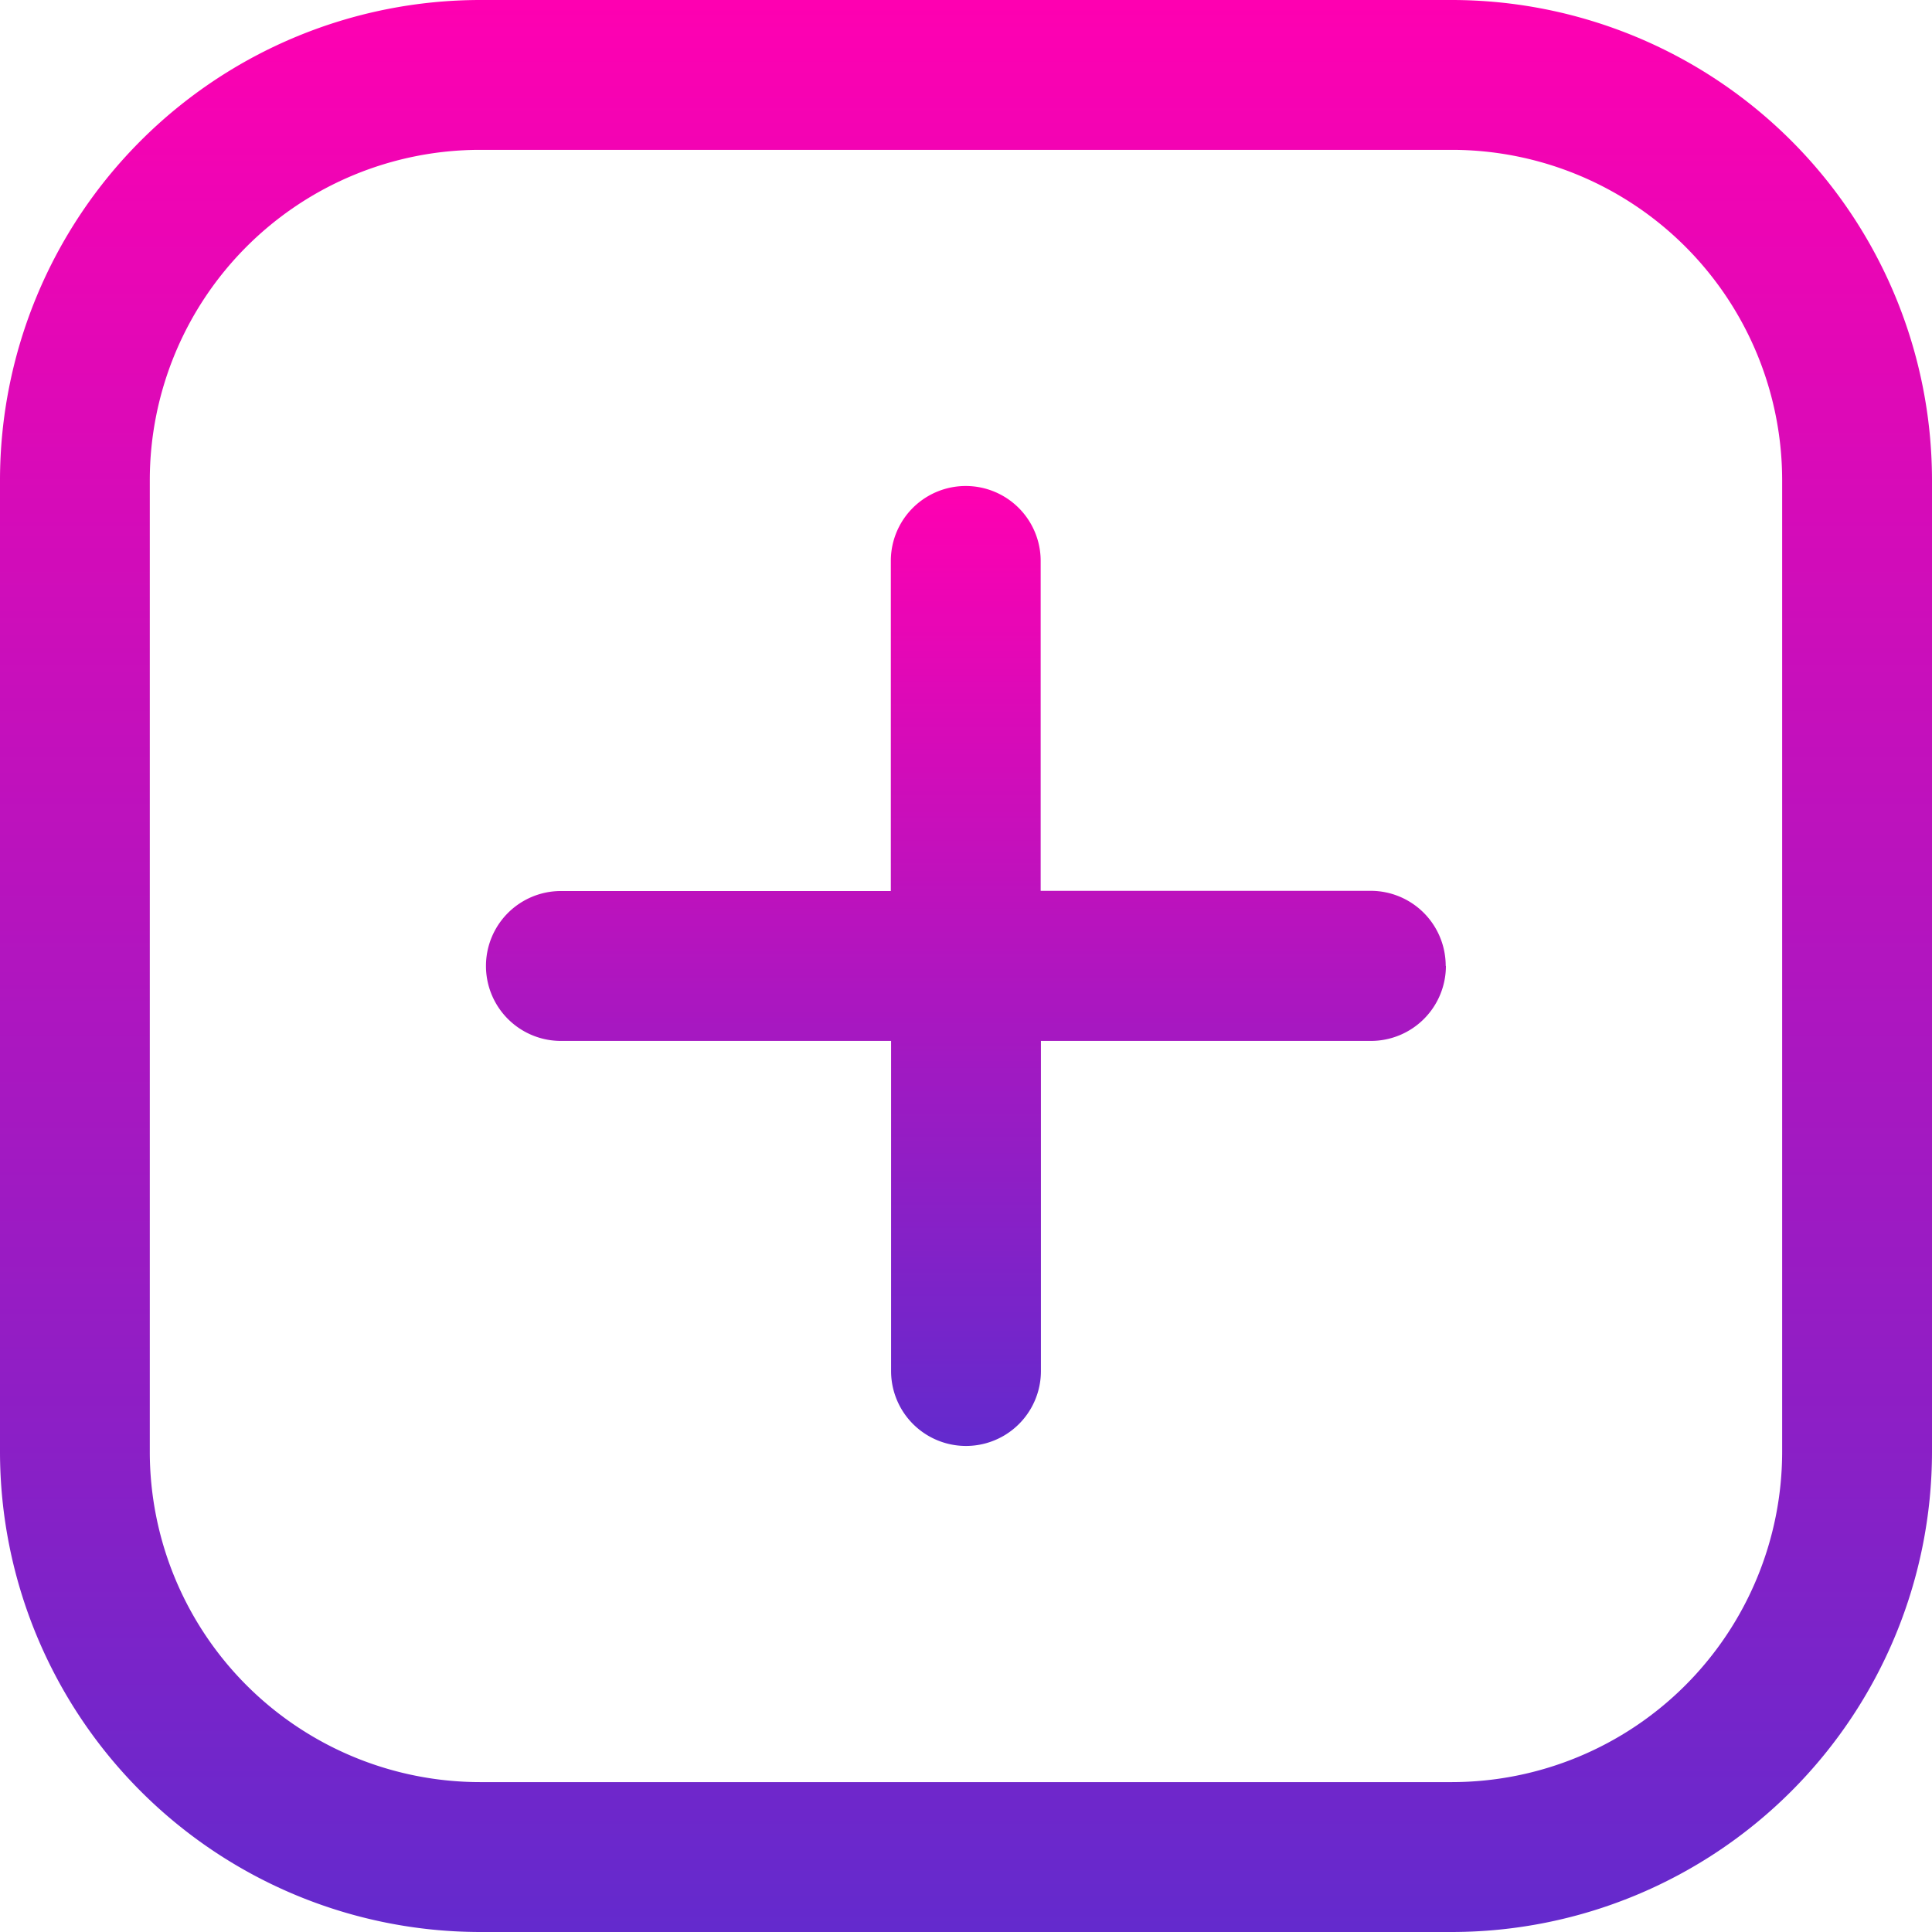 <svg id="Group_2612" data-name="Group 2612" xmlns="http://www.w3.org/2000/svg" xmlns:xlink="http://www.w3.org/1999/xlink" width="38.37" height="38.37" viewBox="0 0 38.37 38.37">
  <defs>
    <linearGradient id="linear-gradient" x1="0.5" x2="0.5" y2="1" gradientUnits="objectBoundingBox">
      <stop offset="0" stop-color="#ff00b1"/>
      <stop offset="1" stop-color="#632acd"/>
    </linearGradient>
    <clipPath id="clip-path">
      <rect id="Rectangle_6400" data-name="Rectangle 6400" width="38.37" height="38.37" fill="url(#linear-gradient)"/>
    </clipPath>
  </defs>
  <g id="Group_2612-2" data-name="Group 2612" clip-path="url(#clip-path)">
    <path id="Path_2634" data-name="Path 2634" d="M28.837,0H9.531A9.542,9.542,0,0,0,0,9.531V28.837A9.543,9.543,0,0,0,9.531,38.37H28.837a9.543,9.543,0,0,0,9.533-9.533V9.531A9.542,9.542,0,0,0,28.837,0m6.557,28.837a6.564,6.564,0,0,1-6.557,6.556H9.531a6.563,6.563,0,0,1-6.556-6.556V9.531A6.563,6.563,0,0,1,9.531,2.976H28.837a6.564,6.564,0,0,1,6.557,6.556Z" transform="translate(0 0)" fill="url(#linear-gradient)"/>
    <path id="Path_2635" data-name="Path 2635" d="M98.924,89.393a1.49,1.49,0,0,1-1.488,1.488H90.881v6.556a1.488,1.488,0,0,1-2.976,0V90.881H81.348a1.488,1.488,0,0,1,0-2.977H87.9V81.348a1.488,1.488,0,0,1,2.976,0V87.9h6.556a1.49,1.49,0,0,1,1.488,1.489" transform="translate(-70.208 -70.208)" fill="url(#linear-gradient)"/>
  </g>
</svg>
